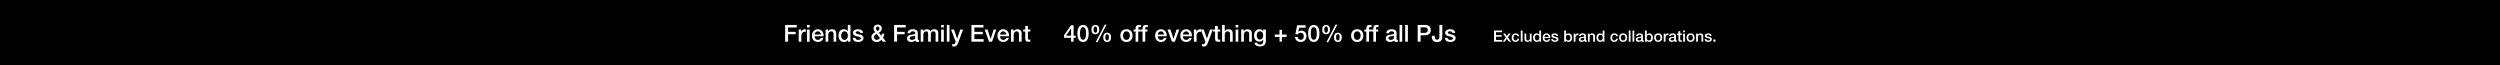 <svg width="1920" height="50" viewBox="0 0 1920 50" fill="none" xmlns="http://www.w3.org/2000/svg">
<rect width="1920" height="50" fill="black"/>
<path d="M1109.65 29.011H1111.7C1111.81 30.199 1112.71 30.631 1113.81 30.631C1114.58 30.631 1115.93 30.469 1115.88 29.407C1115.83 28.327 1114.33 28.201 1112.84 27.859C1111.33 27.535 1109.85 26.995 1109.85 25.105C1109.85 23.071 1112.05 22.441 1113.74 22.441C1115.65 22.441 1117.37 23.233 1117.63 25.303H1115.48C1115.3 24.331 1114.49 24.061 1113.59 24.061C1113 24.061 1111.9 24.205 1111.9 25.015C1111.9 26.023 1113.41 26.167 1114.93 26.509C1116.42 26.851 1117.93 27.391 1117.93 29.227C1117.93 31.441 1115.7 32.251 1113.77 32.251C1111.43 32.251 1109.69 31.207 1109.65 29.011Z" fill="white"/>
<path d="M1107.71 19.148V27.86C1107.71 30.091 1107.17 32.306 1103.48 32.306C1100.76 32.306 1099.64 30.523 1099.64 28.183V27.5H1101.89V28.166C1101.89 29.623 1102.29 30.47 1103.66 30.47C1105.11 30.47 1105.46 29.587 1105.46 27.985V19.148H1107.71Z" fill="white"/>
<path d="M1091.02 20.983V25.232H1094.32C1095.32 25.232 1096.57 24.727 1096.57 23.108C1096.57 21.416 1095.54 20.983 1094.35 20.983H1091.02ZM1088.77 32V19.148H1094.44C1098.11 19.148 1098.82 21.523 1098.82 23.125C1098.82 24.709 1098.11 27.085 1094.44 27.067H1091.02V32H1088.77Z" fill="white"/>
<path d="M1079.19 32V19.148H1081.24V32H1079.19Z" fill="white"/>
<path d="M1074.84 32V19.148H1076.9V32H1074.84Z" fill="white"/>
<path d="M1070.53 28.867V27.337C1069.9 27.751 1068.91 27.733 1068.01 27.895C1067.13 28.039 1066.34 28.363 1066.34 29.443C1066.34 30.361 1067.51 30.631 1068.23 30.631C1069.13 30.631 1070.53 30.163 1070.53 28.867ZM1072.58 25.141V29.929C1072.58 30.433 1072.69 30.631 1073.07 30.631C1073.19 30.631 1073.36 30.631 1073.57 30.595V32.017C1073.27 32.125 1072.62 32.251 1072.28 32.251C1071.45 32.251 1070.85 31.963 1070.69 31.117C1069.88 31.909 1068.57 32.251 1067.47 32.251C1065.8 32.251 1064.28 31.351 1064.28 29.533C1064.28 27.211 1066.14 26.833 1067.87 26.635C1069.34 26.365 1070.66 26.527 1070.66 25.321C1070.66 24.259 1069.56 24.061 1068.73 24.061C1067.58 24.061 1066.77 24.529 1066.68 25.537H1064.63C1064.77 23.143 1066.8 22.441 1068.86 22.441C1070.67 22.441 1072.58 23.179 1072.58 25.141Z" fill="white"/>
<path d="M1053.18 24.224V22.694H1054.71V21.919C1054.71 19.544 1055.96 19.148 1057.29 19.148C1057.94 19.148 1058.4 19.183 1058.73 19.273V20.875C1058.46 20.803 1058.19 20.767 1057.77 20.767C1057.22 20.767 1056.77 20.965 1056.77 21.739V22.694H1058.51V24.224H1056.77V32H1054.71V24.224H1053.18Z" fill="white"/>
<path d="M1047.82 24.224V22.694H1049.35V21.919C1049.35 19.544 1050.59 19.148 1051.93 19.148C1052.57 19.148 1053.04 19.183 1053.37 19.273V20.875C1053.1 20.803 1052.83 20.767 1052.41 20.767C1051.85 20.767 1051.4 20.965 1051.4 21.739V22.694H1053.15V24.224H1051.4V32H1049.35V24.224H1047.82Z" fill="white"/>
<path d="M1042.33 30.631C1044.17 30.631 1044.98 28.957 1044.98 27.337C1044.98 25.735 1044.17 24.061 1042.33 24.061C1040.5 24.061 1039.69 25.735 1039.69 27.337C1039.69 28.957 1040.5 30.631 1042.33 30.631ZM1042.33 32.251C1039.35 32.251 1037.64 30.199 1037.64 27.337C1037.64 24.493 1039.35 22.441 1042.33 22.441C1045.32 22.441 1047.03 24.493 1047.03 27.337C1047.03 30.199 1045.32 32.251 1042.33 32.251Z" fill="white"/>
<path d="M1027.5 32.252C1025.32 32.252 1024.49 30.632 1024.49 28.67C1024.49 26.726 1025.39 25.088 1027.5 25.088C1029.6 25.088 1030.5 26.726 1030.5 28.67C1030.5 30.632 1029.68 32.252 1027.5 32.252ZM1026.11 28.67C1026.11 30.02 1026.47 31.082 1027.48 31.082C1028.49 31.082 1028.88 30.02 1028.88 28.67C1028.88 27.464 1028.6 26.258 1027.48 26.258C1026.36 26.258 1026.11 27.464 1026.11 28.67ZM1018.46 26.312C1016.28 26.312 1015.46 24.692 1015.46 22.73C1015.46 20.786 1016.36 19.148 1018.46 19.148C1020.57 19.148 1021.47 20.786 1021.47 22.73C1021.47 24.692 1020.64 26.312 1018.46 26.312ZM1017.08 22.73C1017.08 24.08 1017.44 25.142 1018.44 25.142C1019.45 25.142 1019.85 24.08 1019.85 22.73C1019.85 21.524 1019.56 20.318 1018.44 20.318C1017.33 20.318 1017.08 21.524 1017.08 22.73ZM1018.66 32.432L1025.66 18.968H1027.03L1020.06 32.432H1018.66Z" fill="white"/>
<path d="M1008.98 30.541C1010.78 30.541 1011.29 28.328 1011.29 25.7C1011.29 23.072 1010.78 20.858 1008.98 20.858C1007.18 20.858 1006.68 23.072 1006.68 25.7C1006.68 28.328 1007.18 30.541 1008.98 30.541ZM1008.98 19.148C1012.6 19.148 1013.34 22.837 1013.34 25.7C1013.34 28.561 1012.6 32.252 1008.98 32.252C1005.36 32.252 1004.62 28.561 1004.62 25.7C1004.62 22.837 1005.36 19.148 1008.98 19.148Z" fill="white"/>
<path d="M994.839 26.293L996.189 19.399H1002.71V21.235H997.719L997.071 24.439L997.107 24.475C997.665 23.863 998.583 23.521 999.429 23.521C1001.93 23.521 1003.37 25.321 1003.37 27.733C1003.37 29.749 1002.11 32.251 999.015 32.251C996.585 32.251 994.695 30.937 994.605 28.417H996.657C996.783 29.767 997.647 30.541 998.979 30.541C1000.73 30.541 1001.32 29.299 1001.32 27.769C1001.32 26.383 1000.58 25.141 998.925 25.141C998.061 25.141 997.215 25.411 996.891 26.293H994.839Z" fill="white"/>
<path d="M982.655 26.528V22.892H984.491V26.528H988.109V28.364H984.491V32H982.655V28.364H979.037V26.528H982.655Z" fill="white"/>
<path d="M967.623 30.379C969.441 30.379 970.125 28.723 970.125 27.139C970.125 25.537 969.405 24.061 967.623 24.061C965.805 24.061 965.175 25.753 965.175 27.301C965.175 28.831 965.913 30.379 967.623 30.379ZM972.177 22.693V31.513C972.177 34.303 970.539 35.689 967.605 35.689C965.733 35.689 963.627 34.969 963.447 32.791H965.499C965.751 33.961 966.687 34.159 967.731 34.159C969.387 34.159 970.125 33.313 970.125 31.783V30.361H970.089C969.513 31.387 968.451 31.999 967.299 31.999C964.347 31.999 963.123 29.767 963.123 27.103C963.123 24.601 964.689 22.441 967.335 22.441C968.505 22.441 969.567 22.927 970.089 23.971H970.125V22.693H972.177Z" fill="white"/>
<path d="M953.238 31.999V22.693H955.182V24.061L955.218 24.097C955.83 23.071 956.892 22.441 958.116 22.441C960.132 22.441 961.41 23.521 961.41 25.609V31.999H959.358V26.149C959.322 24.691 958.746 24.061 957.54 24.061C956.172 24.061 955.29 25.141 955.29 26.509V31.999H953.238Z" fill="white"/>
<path d="M948.949 32V22.694H951.001V32H948.949ZM948.949 21.091V19.148H951.001V21.091H948.949Z" fill="white"/>
<path d="M938.561 32V19.148H940.613V23.918H940.649C941.153 23.072 942.215 22.442 943.439 22.442C945.455 22.442 946.733 23.521 946.733 25.61V32H944.681V26.149C944.645 24.692 944.069 24.061 942.863 24.061C941.495 24.061 940.613 25.142 940.613 26.509V32H938.561Z" fill="white"/>
<path d="M931.629 24.223V22.693H933.177V19.903H935.229V22.693H937.083V24.223H935.229V29.191C935.229 30.037 935.301 30.469 936.219 30.469C936.507 30.469 936.795 30.469 937.083 30.397V31.981C936.633 32.017 936.201 32.089 935.751 32.089C933.609 32.089 933.213 31.261 933.177 29.713V24.223H931.629Z" fill="white"/>
<path d="M925.733 31.963L922.205 22.693H924.455L926.885 29.641H926.921L929.279 22.693H931.421L927.803 32.503C927.137 34.177 926.651 35.689 924.509 35.689C924.023 35.689 923.555 35.653 923.087 35.581V33.853C923.411 33.907 923.735 33.979 924.059 33.979C925.013 33.979 925.247 33.475 925.499 32.683L925.733 31.963Z" fill="white"/>
<path d="M916.904 31.999V22.693H918.83V24.493H918.866C919.1 23.503 920.324 22.441 921.584 22.441C922.052 22.441 922.178 22.477 922.358 22.495V24.475C922.07 24.439 921.764 24.385 921.476 24.385C920.072 24.385 918.956 25.519 918.956 27.571V31.999H916.904Z" fill="white"/>
<path d="M915.343 27.877H908.503C908.503 29.335 909.295 30.631 911.005 30.631C912.193 30.631 912.913 30.109 913.273 29.083H915.217C914.767 31.117 913.039 32.251 911.005 32.251C908.089 32.251 906.451 30.217 906.451 27.355C906.451 24.709 908.179 22.441 910.951 22.441C913.885 22.441 915.685 25.087 915.343 27.877ZM908.503 26.527H913.291C913.219 25.231 912.337 24.061 910.951 24.061C909.529 24.061 908.557 25.141 908.503 26.527Z" fill="white"/>
<path d="M900.034 31.999L896.65 22.693H898.882L901.24 29.839H901.276L903.544 22.693H905.668L902.338 31.999H900.034Z" fill="white"/>
<path d="M896.007 27.877H889.167C889.167 29.335 889.959 30.631 891.669 30.631C892.857 30.631 893.577 30.109 893.937 29.083H895.881C895.431 31.117 893.703 32.251 891.669 32.251C888.753 32.251 887.115 30.217 887.115 27.355C887.115 24.709 888.843 22.441 891.615 22.441C894.549 22.441 896.349 25.087 896.007 27.877ZM889.167 26.527H893.955C893.883 25.231 893.001 24.061 891.615 24.061C890.193 24.061 889.221 25.141 889.167 26.527Z" fill="white"/>
<path d="M875.961 24.224V22.694H877.491V21.919C877.491 19.544 878.733 19.148 880.065 19.148C880.713 19.148 881.181 19.183 881.505 19.273V20.875C881.235 20.803 880.965 20.767 880.551 20.767C879.993 20.767 879.543 20.965 879.543 21.739V22.694H881.289V24.224H879.543V32H877.491V24.224H875.961Z" fill="white"/>
<path d="M870.6 24.224V22.694H872.13V21.919C872.13 19.544 873.372 19.148 874.704 19.148C875.352 19.148 875.82 19.183 876.144 19.273V20.875C875.874 20.803 875.604 20.767 875.19 20.767C874.632 20.767 874.182 20.965 874.182 21.739V22.694H875.928V24.224H874.182V32H872.13V24.224H870.6Z" fill="white"/>
<path d="M865.112 30.631C866.948 30.631 867.758 28.957 867.758 27.337C867.758 25.735 866.948 24.061 865.112 24.061C863.276 24.061 862.466 25.735 862.466 27.337C862.466 28.957 863.276 30.631 865.112 30.631ZM865.112 32.251C862.124 32.251 860.414 30.199 860.414 27.337C860.414 24.493 862.124 22.441 865.112 22.441C868.1 22.441 869.81 24.493 869.81 27.337C869.81 30.199 868.1 32.251 865.112 32.251Z" fill="white"/>
<path d="M850.274 32.252C848.096 32.252 847.268 30.632 847.268 28.67C847.268 26.726 848.168 25.088 850.274 25.088C852.38 25.088 853.28 26.726 853.28 28.67C853.28 30.632 852.452 32.252 850.274 32.252ZM848.888 28.67C848.888 30.02 849.248 31.082 850.256 31.082C851.264 31.082 851.66 30.02 851.66 28.67C851.66 27.464 851.372 26.258 850.256 26.258C849.14 26.258 848.888 27.464 848.888 28.67ZM841.238 26.312C839.06 26.312 838.232 24.692 838.232 22.73C838.232 20.786 839.132 19.148 841.238 19.148C843.344 19.148 844.244 20.786 844.244 22.73C844.244 24.692 843.416 26.312 841.238 26.312ZM839.852 22.73C839.852 24.08 840.212 25.142 841.22 25.142C842.228 25.142 842.624 24.08 842.624 22.73C842.624 21.524 842.336 20.318 841.22 20.318C840.104 20.318 839.852 21.524 839.852 22.73ZM841.436 32.432L848.438 18.968H849.806L842.84 32.432H841.436Z" fill="white"/>
<path d="M831.758 30.541C833.558 30.541 834.062 28.328 834.062 25.7C834.062 23.072 833.558 20.858 831.758 20.858C829.958 20.858 829.454 23.072 829.454 25.7C829.454 28.328 829.958 30.541 831.758 30.541ZM831.758 19.148C835.376 19.148 836.114 22.837 836.114 25.7C836.114 28.561 835.376 32.252 831.758 32.252C828.14 32.252 827.402 28.561 827.402 25.7C827.402 22.837 828.14 19.148 831.758 19.148Z" fill="white"/>
<path d="M826.15 27.391V29.011H824.53V31.999H822.586V29.011H817.186V26.977L822.586 19.399H824.53V27.391H826.15ZM822.55 21.847L818.77 27.391H822.586V21.847H822.55Z" fill="white"/>
<path d="M785.854 24.223V22.693H787.402V19.903H789.454V22.693H791.308V24.223H789.454V29.191C789.454 30.037 789.526 30.469 790.444 30.469C790.732 30.469 791.02 30.469 791.308 30.397V31.981C790.858 32.017 790.426 32.089 789.976 32.089C787.834 32.089 787.438 31.261 787.402 29.713V24.223H785.854Z" fill="white"/>
<path d="M776.455 31.999V22.693H778.399V24.061L778.435 24.097C779.047 23.071 780.109 22.441 781.333 22.441C783.349 22.441 784.627 23.521 784.627 25.609V31.999H782.575V26.149C782.539 24.691 781.963 24.061 780.757 24.061C779.389 24.061 778.507 25.141 778.507 26.509V31.999H776.455Z" fill="white"/>
<path d="M774.894 27.877H768.054C768.054 29.335 768.846 30.631 770.556 30.631C771.744 30.631 772.464 30.109 772.824 29.083H774.768C774.318 31.117 772.59 32.251 770.556 32.251C767.64 32.251 766.002 30.217 766.002 27.355C766.002 24.709 767.73 22.441 770.502 22.441C773.436 22.441 775.236 25.087 774.894 27.877ZM768.054 26.527H772.842C772.77 25.231 771.888 24.061 770.502 24.061C769.08 24.061 768.108 25.141 768.054 26.527Z" fill="white"/>
<path d="M759.585 31.999L756.201 22.693H758.433L760.791 29.839H760.827L763.095 22.693H765.219L761.889 31.999H759.585Z" fill="white"/>
<path d="M746.068 32V19.148H755.32V21.091H748.318V24.457H754.798V26.294H748.318V30.055H755.446V32H746.068Z" fill="white"/>
<path d="M733.938 31.963L730.41 22.693H732.66L735.09 29.641H735.126L737.484 22.693H739.626L736.008 32.503C735.342 34.177 734.856 35.689 732.714 35.689C732.228 35.689 731.76 35.653 731.292 35.581V33.853C731.616 33.907 731.94 33.979 732.264 33.979C733.218 33.979 733.452 33.475 733.704 32.683L733.938 31.963Z" fill="white"/>
<path d="M727.148 32V19.148H729.2V32H727.148Z" fill="white"/>
<path d="M722.807 32V22.694H724.859V32H722.807ZM722.807 21.091V19.148H724.859V21.091H722.807Z" fill="white"/>
<path d="M707.092 31.999V22.693H709.036V23.989H709.09C709.702 23.071 710.476 22.441 711.952 22.441C713.086 22.441 714.148 22.927 714.562 23.989C715.246 23.035 716.128 22.441 717.478 22.441C719.44 22.441 720.592 23.305 720.592 25.573V31.999H718.54V26.563C718.54 25.087 718.45 24.061 716.848 24.061C715.462 24.061 714.868 24.979 714.868 26.545V31.999H712.816V26.023C712.816 24.745 712.42 24.061 711.178 24.061C710.116 24.061 709.144 24.925 709.144 26.473V31.999H707.092Z" fill="white"/>
<path d="M702.83 28.867V27.337C702.2 27.751 701.21 27.733 700.31 27.895C699.428 28.039 698.636 28.363 698.636 29.443C698.636 30.361 699.806 30.631 700.526 30.631C701.426 30.631 702.83 30.163 702.83 28.867ZM704.882 25.141V29.929C704.882 30.433 704.99 30.631 705.368 30.631C705.494 30.631 705.656 30.631 705.872 30.595V32.017C705.566 32.125 704.918 32.251 704.576 32.251C703.748 32.251 703.154 31.963 702.992 31.117C702.182 31.909 700.868 32.251 699.77 32.251C698.096 32.251 696.584 31.351 696.584 29.533C696.584 27.211 698.438 26.833 700.166 26.635C701.642 26.365 702.956 26.527 702.956 25.321C702.956 24.259 701.858 24.061 701.03 24.061C699.878 24.061 699.068 24.529 698.978 25.537H696.926C697.07 23.143 699.104 22.441 701.156 22.441C702.974 22.441 704.882 23.179 704.882 25.141Z" fill="white"/>
<path d="M686.707 32V19.148H695.581V21.091H688.957V24.457H694.771V26.294H688.957V32H686.707Z" fill="white"/>
<path d="M674.092 20.372C673.336 20.372 672.724 20.93 672.724 21.794C672.724 22.64 673.426 23.288 673.894 23.936C674.668 23.414 675.406 22.874 675.406 21.848C675.406 21.002 674.884 20.372 674.092 20.372ZM675.784 29.192L673.264 26.06C672.508 26.528 671.284 26.942 671.284 28.472C671.284 29.858 672.166 30.632 673.354 30.632C674.848 30.632 675.388 29.714 675.784 29.192ZM678.052 32L676.882 30.56C675.928 31.73 674.776 32.252 673.282 32.252C670.924 32.252 669.232 30.848 669.232 28.436C669.232 26.618 670.708 25.466 672.184 24.71C671.518 23.864 670.888 23.018 670.888 21.902C670.888 20.048 672.292 18.842 674.038 18.842C675.694 18.842 677.242 19.868 677.242 21.92C677.242 23.432 676.162 24.512 674.92 25.178L676.918 27.59C677.062 27.194 677.224 26.69 677.314 25.862H679.114C678.988 26.978 678.682 28.112 678.106 29.012L680.572 32H678.052Z" fill="white"/>
<path d="M654.889 29.011H656.941C657.049 30.199 657.949 30.631 659.047 30.631C659.821 30.631 661.171 30.469 661.117 29.407C661.063 28.327 659.569 28.201 658.075 27.859C656.563 27.535 655.087 26.995 655.087 25.105C655.087 23.071 657.283 22.441 658.975 22.441C660.883 22.441 662.611 23.233 662.863 25.303H660.721C660.541 24.331 659.731 24.061 658.831 24.061C658.237 24.061 657.139 24.205 657.139 25.015C657.139 26.023 658.651 26.167 660.163 26.509C661.657 26.851 663.169 27.391 663.169 29.227C663.169 31.441 660.937 32.251 659.011 32.251C656.671 32.251 654.925 31.207 654.889 29.011Z" fill="white"/>
<path d="M645.991 27.445C645.991 29.047 646.783 30.631 648.565 30.631C650.401 30.631 651.175 28.957 651.175 27.337C651.175 25.285 650.185 24.061 648.601 24.061C646.675 24.061 645.991 25.771 645.991 27.445ZM653.155 19.148V32H651.211V30.739H651.175C650.635 31.802 649.465 32.252 648.295 32.252C645.361 32.252 643.939 30.073 643.939 27.284C643.939 23.918 645.937 22.442 647.971 22.442C649.141 22.442 650.437 22.873 651.067 23.899H651.103V19.148H653.155Z" fill="white"/>
<path d="M634.055 31.999V22.693H635.999V24.061L636.035 24.097C636.647 23.071 637.709 22.441 638.933 22.441C640.949 22.441 642.227 23.521 642.227 25.609V31.999H640.175V26.149C640.139 24.691 639.563 24.061 638.357 24.061C636.989 24.061 636.107 25.141 636.107 26.509V31.999H634.055Z" fill="white"/>
<path d="M632.494 27.877H625.654C625.654 29.335 626.446 30.631 628.156 30.631C629.344 30.631 630.064 30.109 630.424 29.083H632.368C631.918 31.117 630.19 32.251 628.156 32.251C625.24 32.251 623.602 30.217 623.602 27.355C623.602 24.709 625.33 22.441 628.102 22.441C631.036 22.441 632.836 25.087 632.494 27.877ZM625.654 26.527H630.442C630.37 25.231 629.488 24.061 628.102 24.061C626.68 24.061 625.708 25.141 625.654 26.527Z" fill="white"/>
<path d="M619.764 32V22.694H621.816V32H619.764ZM619.764 21.091V19.148H621.816V21.091H619.764Z" fill="white"/>
<path d="M613.383 31.999V22.693H615.309V24.493H615.345C615.579 23.503 616.803 22.441 618.063 22.441C618.531 22.441 618.657 22.477 618.837 22.495V24.475C618.549 24.439 618.243 24.385 617.955 24.385C616.551 24.385 615.435 25.519 615.435 27.571V31.999H613.383Z" fill="white"/>
<path d="M603 32V19.148H611.874V21.091H605.25V24.457H611.064V26.294H605.25V32H603Z" fill="white"/>
<path d="M1315.85 32V30.38H1317.52V32H1315.85Z" fill="white"/>
<path d="M1309.19 30.008H1310.56C1310.63 30.8 1311.23 31.088 1311.96 31.088C1312.48 31.088 1313.38 30.98 1313.34 30.272C1313.3 29.552 1312.31 29.468 1311.31 29.24C1310.3 29.024 1309.32 28.664 1309.32 27.404C1309.32 26.048 1310.78 25.628 1311.91 25.628C1313.18 25.628 1314.34 26.156 1314.5 27.536H1313.08C1312.96 26.888 1312.42 26.708 1311.82 26.708C1311.42 26.708 1310.69 26.804 1310.69 27.344C1310.69 28.016 1311.7 28.112 1312.7 28.34C1313.7 28.568 1314.71 28.928 1314.71 30.152C1314.71 31.628 1313.22 32.168 1311.94 32.168C1310.38 32.168 1309.21 31.472 1309.19 30.008Z" fill="white"/>
<path d="M1302.63 32V25.796H1303.93V26.708L1303.95 26.732C1304.36 26.048 1305.07 25.628 1305.88 25.628C1307.23 25.628 1308.08 26.348 1308.08 27.74V32H1306.71V28.1C1306.69 27.128 1306.3 26.708 1305.5 26.708C1304.59 26.708 1304 27.428 1304 28.34V32H1302.63Z" fill="white"/>
<path d="M1298.36 31.088C1299.59 31.088 1300.13 29.972 1300.13 28.892C1300.13 27.824 1299.59 26.708 1298.36 26.708C1297.14 26.708 1296.6 27.824 1296.6 28.892C1296.6 29.972 1297.14 31.088 1298.36 31.088ZM1298.36 32.168C1296.37 32.168 1295.23 30.8 1295.23 28.892C1295.23 26.996 1296.37 25.628 1298.36 25.628C1300.35 25.628 1301.49 26.996 1301.49 28.892C1301.49 30.8 1300.35 32.168 1298.36 32.168Z" fill="white"/>
<path d="M1292.66 32V25.796H1294.03V32H1292.66ZM1292.66 24.728V23.432H1294.03V24.728H1292.66Z" fill="white"/>
<path d="M1288 26.816V25.796H1289.04V23.936H1290.4V25.796H1291.64V26.816H1290.4V30.128C1290.4 30.692 1290.45 30.98 1291.06 30.98C1291.26 30.98 1291.45 30.98 1291.64 30.931V31.988C1291.34 32.011 1291.05 32.059 1290.75 32.059C1289.32 32.059 1289.06 31.508 1289.04 30.476V26.816H1288Z" fill="white"/>
<path d="M1285.79 29.912V28.892C1285.37 29.168 1284.71 29.156 1284.11 29.264C1283.52 29.36 1282.99 29.576 1282.99 30.296C1282.99 30.908 1283.77 31.088 1284.25 31.088C1284.85 31.088 1285.79 30.776 1285.79 29.912ZM1287.16 27.428V30.62C1287.16 30.956 1287.23 31.088 1287.48 31.088C1287.57 31.088 1287.67 31.088 1287.82 31.064V32.012C1287.61 32.084 1287.18 32.168 1286.95 32.168C1286.4 32.168 1286.01 31.976 1285.9 31.412C1285.36 31.94 1284.48 32.168 1283.75 32.168C1282.63 32.168 1281.62 31.568 1281.62 30.356C1281.62 28.808 1282.86 28.556 1284.01 28.424C1285 28.244 1285.87 28.352 1285.87 27.548C1285.87 26.84 1285.14 26.708 1284.59 26.708C1283.82 26.708 1283.28 27.02 1283.22 27.692H1281.85C1281.95 26.096 1283.31 25.628 1284.67 25.628C1285.89 25.628 1287.16 26.12 1287.16 27.428Z" fill="white"/>
<path d="M1277.74 32V25.796H1279.03V26.996H1279.05C1279.21 26.336 1280.02 25.628 1280.86 25.628C1281.17 25.628 1281.26 25.652 1281.38 25.664V26.984C1281.19 26.96 1280.98 26.924 1280.79 26.924C1279.85 26.924 1279.11 27.68 1279.11 29.048V32H1277.74Z" fill="white"/>
<path d="M1273.47 31.088C1274.7 31.088 1275.24 29.972 1275.24 28.892C1275.24 27.824 1274.7 26.708 1273.47 26.708C1272.25 26.708 1271.71 27.824 1271.71 28.892C1271.71 29.972 1272.25 31.088 1273.47 31.088ZM1273.47 32.168C1271.48 32.168 1270.34 30.8 1270.34 28.892C1270.34 26.996 1271.48 25.628 1273.47 25.628C1275.46 25.628 1276.6 26.996 1276.6 28.892C1276.6 30.8 1275.46 32.168 1273.47 32.168Z" fill="white"/>
<path d="M1268.1 28.904C1268.1 27.776 1267.52 26.708 1266.39 26.708C1265.24 26.708 1264.65 27.584 1264.65 28.904C1264.65 30.152 1265.28 31.088 1266.39 31.088C1267.64 31.088 1268.1 29.984 1268.1 28.904ZM1263.33 32V23.432H1264.7V26.6H1264.72C1265.09 26 1265.87 25.628 1266.57 25.628C1268.52 25.628 1269.47 27.116 1269.47 28.928C1269.47 30.596 1268.63 32.168 1266.8 32.168C1265.96 32.168 1265.06 31.964 1264.65 31.148H1264.62V32H1263.33Z" fill="white"/>
<path d="M1260.45 29.912V28.892C1260.03 29.168 1259.37 29.156 1258.77 29.264C1258.19 29.36 1257.66 29.576 1257.66 30.296C1257.66 30.908 1258.44 31.088 1258.92 31.088C1259.52 31.088 1260.45 30.776 1260.45 29.912ZM1261.82 27.428V30.62C1261.82 30.956 1261.89 31.088 1262.15 31.088C1262.23 31.088 1262.34 31.088 1262.48 31.064V32.012C1262.28 32.084 1261.85 32.168 1261.62 32.168C1261.07 32.168 1260.67 31.976 1260.56 31.412C1260.02 31.94 1259.15 32.168 1258.41 32.168C1257.3 32.168 1256.29 31.568 1256.29 30.356C1256.29 28.808 1257.53 28.556 1258.68 28.424C1259.66 28.244 1260.54 28.352 1260.54 27.548C1260.54 26.84 1259.81 26.708 1259.25 26.708C1258.49 26.708 1257.95 27.02 1257.89 27.692H1256.52C1256.61 26.096 1257.97 25.628 1259.34 25.628C1260.55 25.628 1261.82 26.12 1261.82 27.428Z" fill="white"/>
<path d="M1253.77 32V23.432H1255.13V32H1253.77Z" fill="white"/>
<path d="M1250.87 32V23.432H1252.24V32H1250.87Z" fill="white"/>
<path d="M1246.57 31.088C1247.79 31.088 1248.33 29.972 1248.33 28.892C1248.33 27.824 1247.79 26.708 1246.57 26.708C1245.34 26.708 1244.8 27.824 1244.8 28.892C1244.8 29.972 1245.34 31.088 1246.57 31.088ZM1246.57 32.168C1244.57 32.168 1243.43 30.8 1243.43 28.892C1243.43 26.996 1244.57 25.628 1246.57 25.628C1248.56 25.628 1249.7 26.996 1249.7 28.892C1249.7 30.8 1248.56 32.168 1246.57 32.168Z" fill="white"/>
<path d="M1242.61 27.872H1241.24C1241.13 27.116 1240.58 26.708 1239.83 26.708C1239.12 26.708 1238.12 27.08 1238.12 28.964C1238.12 29.996 1238.58 31.088 1239.77 31.088C1240.56 31.088 1241.11 30.56 1241.24 29.672H1242.61C1242.36 31.28 1241.36 32.168 1239.77 32.168C1237.82 32.168 1236.75 30.788 1236.75 28.964C1236.75 27.092 1237.77 25.628 1239.81 25.628C1241.25 25.628 1242.48 26.348 1242.61 27.872Z" fill="white"/>
<path d="M1227.45 28.964C1227.45 30.032 1227.97 31.088 1229.16 31.088C1230.39 31.088 1230.9 29.972 1230.9 28.892C1230.9 27.524 1230.24 26.708 1229.19 26.708C1227.9 26.708 1227.45 27.848 1227.45 28.964ZM1232.22 23.432V32H1230.93V31.16H1230.9C1230.54 31.868 1229.76 32.168 1228.98 32.168C1227.03 32.168 1226.08 30.716 1226.08 28.856C1226.08 26.612 1227.41 25.628 1228.77 25.628C1229.55 25.628 1230.41 25.916 1230.83 26.6H1230.85V23.432H1232.22Z" fill="white"/>
<path d="M1219.49 32V25.796H1220.78V26.708L1220.81 26.732C1221.22 26.048 1221.92 25.628 1222.74 25.628C1224.08 25.628 1224.94 26.348 1224.94 27.74V32H1223.57V28.1C1223.54 27.128 1223.16 26.708 1222.36 26.708C1221.44 26.708 1220.86 27.428 1220.86 28.34V32H1219.49Z" fill="white"/>
<path d="M1216.65 29.912V28.892C1216.23 29.168 1215.57 29.156 1214.97 29.264C1214.38 29.36 1213.85 29.576 1213.85 30.296C1213.85 30.908 1214.63 31.088 1215.11 31.088C1215.71 31.088 1216.65 30.776 1216.65 29.912ZM1218.02 27.428V30.62C1218.02 30.956 1218.09 31.088 1218.34 31.088C1218.42 31.088 1218.53 31.088 1218.68 31.064V32.012C1218.47 32.084 1218.04 32.168 1217.81 32.168C1217.26 32.168 1216.86 31.976 1216.76 31.412C1216.22 31.94 1215.34 32.168 1214.61 32.168C1213.49 32.168 1212.48 31.568 1212.48 30.356C1212.48 28.808 1213.72 28.556 1214.87 28.424C1215.86 28.244 1216.73 28.352 1216.73 27.548C1216.73 26.84 1216 26.708 1215.45 26.708C1214.68 26.708 1214.14 27.02 1214.08 27.692H1212.71C1212.81 26.096 1214.16 25.628 1215.53 25.628C1216.74 25.628 1218.02 26.12 1218.02 27.428Z" fill="white"/>
<path d="M1208.6 32V25.796H1209.89V26.996H1209.91C1210.07 26.336 1210.88 25.628 1211.72 25.628C1212.03 25.628 1212.12 25.652 1212.24 25.664V26.984C1212.05 26.96 1211.84 26.924 1211.65 26.924C1210.71 26.924 1209.97 27.68 1209.97 29.048V32H1208.6Z" fill="white"/>
<path d="M1206.08 28.904C1206.08 27.776 1205.49 26.708 1204.36 26.708C1203.21 26.708 1202.62 27.584 1202.62 28.904C1202.62 30.152 1203.26 31.088 1204.36 31.088C1205.61 31.088 1206.08 29.984 1206.08 28.904ZM1201.3 32V23.432H1202.67V26.6H1202.69C1203.06 26 1203.84 25.628 1204.54 25.628C1206.5 25.628 1207.44 27.116 1207.44 28.928C1207.44 30.596 1206.6 32.168 1204.77 32.168C1203.93 32.168 1203.03 31.964 1202.62 31.148H1202.6V32H1201.3Z" fill="white"/>
<path d="M1191.37 30.008H1192.74C1192.81 30.8 1193.41 31.088 1194.14 31.088C1194.66 31.088 1195.56 30.98 1195.52 30.272C1195.48 29.552 1194.49 29.468 1193.49 29.24C1192.48 29.024 1191.5 28.664 1191.5 27.404C1191.5 26.048 1192.96 25.628 1194.09 25.628C1195.36 25.628 1196.52 26.156 1196.68 27.536H1195.26C1195.14 26.888 1194.6 26.708 1194 26.708C1193.6 26.708 1192.87 26.804 1192.87 27.344C1192.87 28.016 1193.88 28.112 1194.88 28.34C1195.88 28.568 1196.89 28.928 1196.89 30.152C1196.89 31.628 1195.4 32.168 1194.12 32.168C1192.56 32.168 1191.39 31.472 1191.37 30.008Z" fill="white"/>
<path d="M1190.66 29.252H1186.1C1186.1 30.224 1186.63 31.088 1187.77 31.088C1188.56 31.088 1189.04 30.74 1189.28 30.056H1190.58C1190.28 31.412 1189.13 32.168 1187.77 32.168C1185.83 32.168 1184.73 30.812 1184.73 28.904C1184.73 27.14 1185.89 25.628 1187.73 25.628C1189.69 25.628 1190.89 27.392 1190.66 29.252ZM1186.1 28.352H1189.29C1189.25 27.488 1188.66 26.708 1187.73 26.708C1186.79 26.708 1186.14 27.428 1186.1 28.352Z" fill="white"/>
<path d="M1178.77 28.964C1178.77 30.032 1179.29 31.088 1180.48 31.088C1181.71 31.088 1182.22 29.972 1182.22 28.892C1182.22 27.524 1181.56 26.708 1180.51 26.708C1179.22 26.708 1178.77 27.848 1178.77 28.964ZM1183.54 23.432V32H1182.25V31.16H1182.22C1181.86 31.868 1181.08 32.168 1180.3 32.168C1178.35 32.168 1177.4 30.716 1177.4 28.856C1177.4 26.612 1178.73 25.628 1180.09 25.628C1180.87 25.628 1181.73 25.916 1182.15 26.6H1182.17V23.432H1183.54Z" fill="white"/>
<path d="M1176.26 25.796V32H1174.91V31.136H1174.89C1174.55 31.76 1173.81 32.168 1173.12 32.168C1171.5 32.168 1170.81 31.352 1170.81 29.732V25.796H1172.18V29.6C1172.18 30.692 1172.62 31.088 1173.36 31.088C1174.5 31.088 1174.89 30.356 1174.89 29.396V25.796H1176.26Z" fill="white"/>
<path d="M1167.95 32V23.432H1169.32V32H1167.95Z" fill="white"/>
<path d="M1166.8 27.872H1165.43C1165.33 27.116 1164.77 26.708 1164.02 26.708C1163.31 26.708 1162.31 27.08 1162.31 28.964C1162.31 29.996 1162.77 31.088 1163.96 31.088C1164.75 31.088 1165.3 30.56 1165.43 29.672H1166.8C1166.55 31.28 1165.55 32.168 1163.96 32.168C1162.01 32.168 1160.95 30.788 1160.95 28.964C1160.95 27.092 1161.97 25.628 1164.01 25.628C1165.45 25.628 1166.67 26.348 1166.8 27.872Z" fill="white"/>
<path d="M1154.13 32L1156.47 28.736L1154.32 25.796H1155.98L1157.27 27.704L1158.63 25.796H1160.21L1158.1 28.664L1160.48 32H1158.83L1157.26 29.708L1155.74 32H1154.13Z" fill="white"/>
<path d="M1147.43 32V23.432H1153.6V24.728H1148.93V26.972H1153.25V28.196H1148.93V30.704H1153.69V32H1147.43Z" fill="white"/>
</svg>
